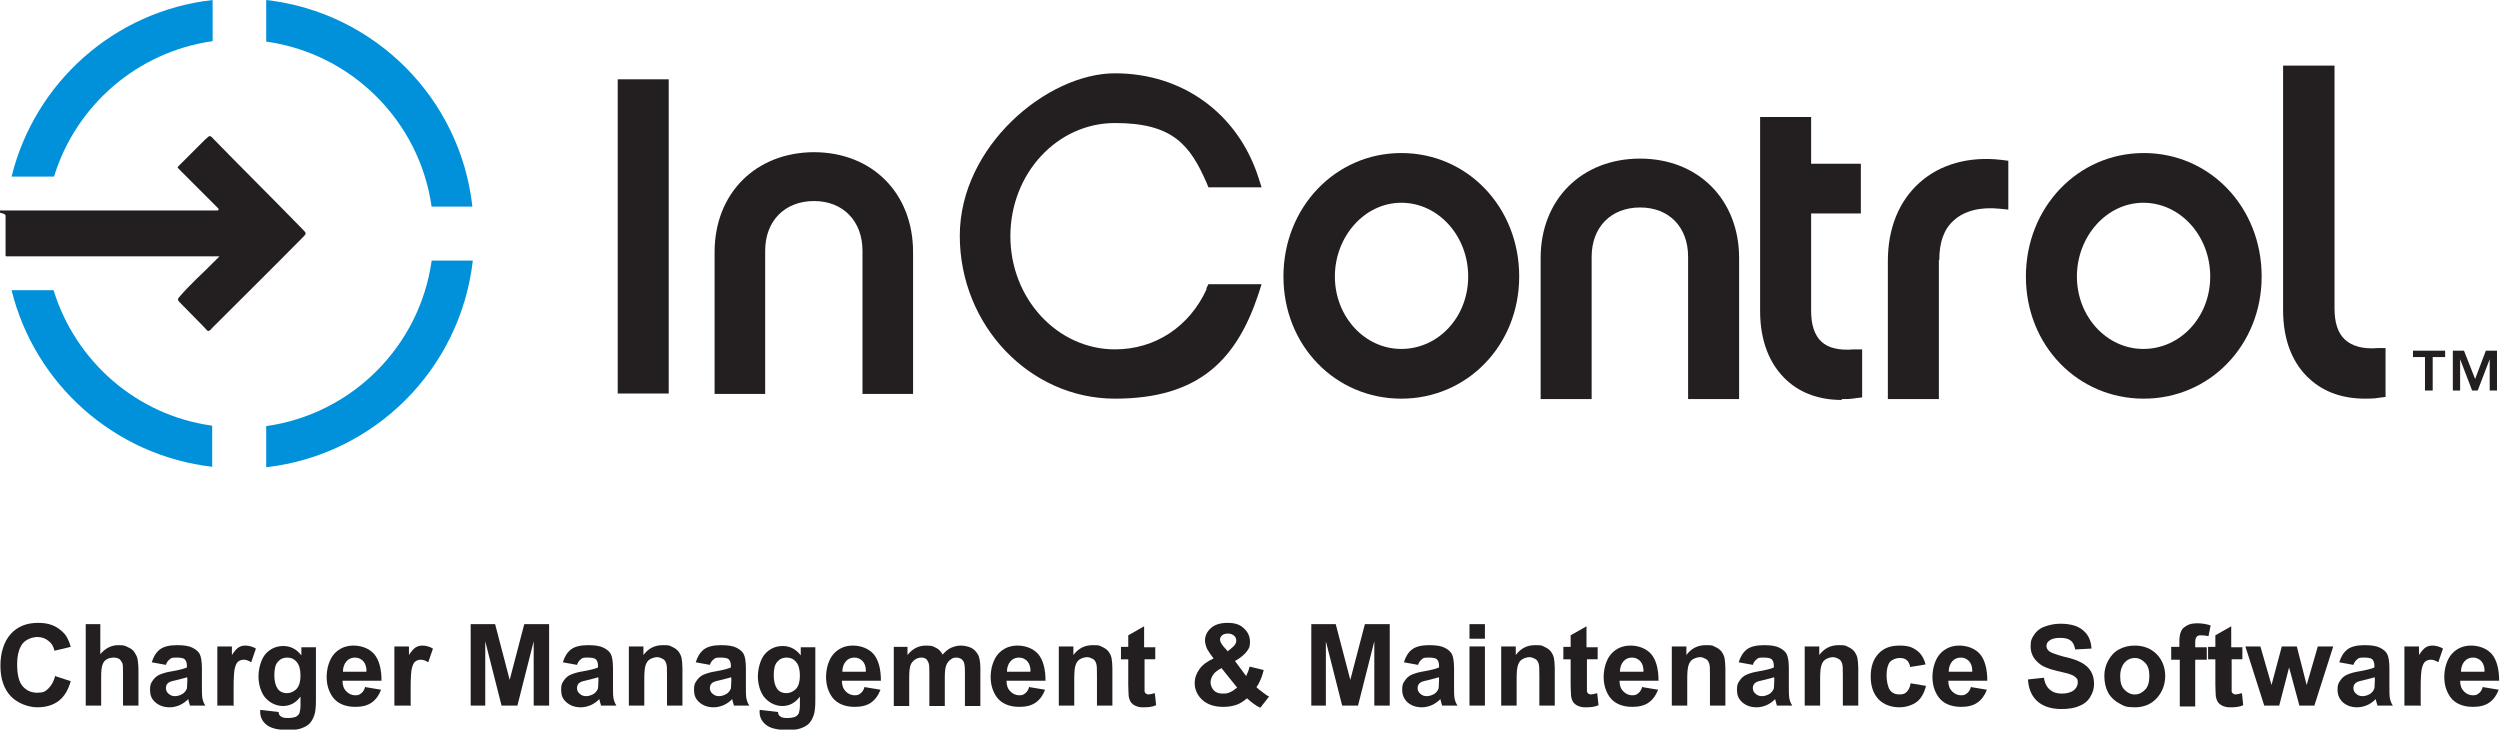 <?xml version="1.0" encoding="UTF-8"?>
<svg id="Layer_1" xmlns="http://www.w3.org/2000/svg" version="1.1" viewBox="0 0 583.2 170.2">
  <!-- Generator: Adobe Illustrator 30.0.0, SVG Export Plug-In . SVG Version: 2.1.1 Build 123)  -->
  <defs>
    <style>
      .st0 {
        fill: #231f20;
      }

      .st1 {
        fill: #231f20;
      }

      .st2 {
        fill: #0091da;
      }
    </style>
  </defs>
  <g>
    <path class="st1" d="M12.8,157.7l3.7,1.2c-.6,2.1-1.5,3.6-2.8,4.6-1.3,1-3,1.5-5,1.5s-4.6-.9-6.2-2.6c-1.6-1.7-2.4-4.1-2.4-7.1s.8-5.6,2.4-7.4c1.6-1.8,3.8-2.6,6.4-2.6s4.2.7,5.7,2.1c.9.8,1.5,2,1.9,3.5l-3.8.9c-.2-1-.7-1.8-1.4-2.3-.7-.6-1.6-.9-2.6-.9s-2.6.5-3.4,1.5-1.3,2.6-1.3,4.9.4,4.1,1.3,5.1c.9,1,2,1.5,3.4,1.5s1.9-.3,2.6-1,1.3-1.7,1.6-3.1Z"/>
    <path class="st1" d="M23.4,145.6v7c1.2-1.4,2.6-2.1,4.2-2.1s1.6.2,2.3.5c.7.3,1.2.7,1.5,1.2.3.5.6,1,.7,1.6.1.6.2,1.5.2,2.7v8.1h-3.6v-7.3c0-1.4,0-2.4-.2-2.7s-.4-.7-.7-.9c-.4-.2-.8-.3-1.3-.3s-1.1.1-1.6.4c-.5.3-.8.7-1,1.3-.2.6-.3,1.5-.3,2.6v6.9h-3.6v-19h3.6Z"/>
    <path class="st1" d="M38.7,155.1l-3.3-.6c.4-1.3,1-2.3,1.9-3s2.3-1,4-1,2.8.2,3.6.6c.8.4,1.4.9,1.7,1.5s.5,1.7.5,3.3v4.2c0,1.2,0,2.1.1,2.7.1.6.3,1.2.7,1.8h-3.6c0-.2-.2-.6-.3-1.1,0-.2-.1-.4-.1-.4-.6.6-1.3,1.1-2,1.4s-1.5.5-2.3.5c-1.4,0-2.5-.4-3.4-1.2s-1.2-1.7-1.2-2.9.2-1.5.6-2.1c.4-.6.9-1.1,1.6-1.4.7-.3,1.6-.6,2.9-.8,1.7-.3,2.9-.6,3.5-.9v-.4c0-.7-.2-1.2-.5-1.5s-1-.4-2-.4-1.2.1-1.5.4c-.4.3-.7.7-.9,1.3ZM43.6,158c-.5.2-1.2.3-2.2.6-1,.2-1.7.4-2,.6-.5.3-.7.8-.7,1.3s.2,1,.6,1.3c.4.4.9.6,1.5.6s1.3-.2,1.9-.6c.4-.3.7-.7.9-1.2,0-.3.1-.9.1-1.8v-.7Z"/>
    <path class="st1" d="M54.3,164.6h-3.6v-13.8h3.4v2c.6-.9,1.1-1.5,1.6-1.8.5-.3,1-.4,1.6-.4s1.6.2,2.4.7l-1.1,3.2c-.6-.4-1.2-.6-1.7-.6s-.9.1-1.3.4-.6.8-.8,1.5-.3,2.3-.3,4.6v4.3Z"/>
    <path class="st1" d="M60.8,165.6l4.2.5c0,.5.2.8.5,1,.3.3.9.4,1.6.4s1.7-.1,2.1-.4c.3-.2.6-.5.7-.9.1-.3.2-.9.2-1.7v-2c-1.1,1.5-2.5,2.2-4.1,2.2s-3.3-.8-4.4-2.3c-.8-1.2-1.3-2.8-1.3-4.6s.6-4.1,1.7-5.3c1.1-1.2,2.5-1.8,4.1-1.8s3.1.7,4.2,2.2v-1.9h3.4v12.3c0,1.6-.1,2.8-.4,3.6-.3.8-.6,1.4-1.1,1.9-.5.5-1.1.8-1.9,1.1-.8.3-1.8.4-3.1.4-2.3,0-4-.4-5-1.2-1-.8-1.5-1.8-1.5-3s0-.3,0-.4ZM64,157.5c0,1.5.3,2.5.8,3.2s1.3,1,2.1,1,1.6-.3,2.3-1c.6-.7.9-1.7.9-3.1s-.3-2.5-.9-3.2c-.6-.7-1.3-1-2.2-1s-1.6.3-2.2,1-.8,1.7-.8,3.1Z"/>
    <path class="st1" d="M85.3,160.3l3.6.6c-.5,1.3-1.2,2.3-2.2,3-1,.7-2.3,1-3.8,1-2.4,0-4.2-.8-5.3-2.3-.9-1.3-1.4-2.8-1.4-4.7s.6-4.1,1.8-5.4c1.2-1.3,2.7-1.9,4.5-1.9s3.7.7,4.8,2,1.7,3.4,1.7,6.2h-9.1c0,1.1.3,1.9.9,2.5s1.3.9,2.1.9,1-.2,1.4-.5c.4-.3.7-.8.9-1.5ZM85.5,156.6c0-1.1-.3-1.9-.8-2.4-.5-.5-1.1-.8-1.9-.8s-1.5.3-2,.9c-.5.6-.8,1.4-.8,2.4h5.4Z"/>
    <path class="st1" d="M95.6,164.6h-3.6v-13.8h3.4v2c.6-.9,1.1-1.5,1.6-1.8.5-.3,1-.4,1.6-.4s1.6.2,2.4.7l-1.1,3.2c-.6-.4-1.2-.6-1.7-.6s-.9.1-1.3.4-.6.8-.8,1.5-.3,2.3-.3,4.6v4.3Z"/>
    <path class="st1" d="M109.8,164.6v-19h5.7l3.4,13,3.4-13h5.8v19h-3.6v-15l-3.8,15h-3.7l-3.8-15v15h-3.6Z"/>
    <path class="st1" d="M134.6,155.1l-3.3-.6c.4-1.3,1-2.3,1.9-3s2.3-1,4-1,2.8.2,3.6.6c.8.4,1.4.9,1.7,1.5s.5,1.7.5,3.3v4.2c0,1.2,0,2.1.1,2.7.1.6.3,1.2.7,1.8h-3.6c0-.2-.2-.6-.3-1.1,0-.2-.1-.4-.1-.4-.6.6-1.3,1.1-2,1.4s-1.5.5-2.3.5c-1.4,0-2.5-.4-3.4-1.2s-1.2-1.7-1.2-2.9.2-1.5.6-2.1c.4-.6.9-1.1,1.6-1.4.7-.3,1.6-.6,2.9-.8,1.7-.3,2.9-.6,3.5-.9v-.4c0-.7-.2-1.2-.5-1.5s-1-.4-2-.4-1.2.1-1.5.4c-.4.3-.7.7-.9,1.3ZM139.5,158c-.5.2-1.2.3-2.2.6-1,.2-1.7.4-2,.6-.5.3-.7.8-.7,1.3s.2,1,.6,1.3c.4.4.9.6,1.5.6s1.3-.2,1.9-.6c.4-.3.7-.7.9-1.2,0-.3.1-.9.1-1.8v-.7Z"/>
    <path class="st1" d="M159.2,164.6h-3.6v-7c0-1.5,0-2.4-.2-2.9s-.4-.8-.8-1-.8-.4-1.3-.4-1.2.2-1.7.5c-.5.3-.8.8-1,1.4-.2.6-.3,1.6-.3,3.2v6.2h-3.6v-13.8h3.4v2c1.2-1.6,2.7-2.3,4.5-2.3s1.5.1,2.2.4c.7.3,1.2.7,1.5,1.1.3.4.6,1,.7,1.5.1.6.2,1.4.2,2.4v8.6Z"/>
    <path class="st1" d="M165.6,155.1l-3.3-.6c.4-1.3,1-2.3,1.9-3s2.3-1,4-1,2.8.2,3.6.6c.8.4,1.4.9,1.7,1.5s.5,1.7.5,3.3v4.2c0,1.2,0,2.1.1,2.7.1.6.3,1.2.7,1.8h-3.6c0-.2-.2-.6-.3-1.1,0-.2-.1-.4-.1-.4-.6.6-1.3,1.1-2,1.4s-1.5.5-2.3.5c-1.4,0-2.5-.4-3.4-1.2s-1.2-1.7-1.2-2.9.2-1.5.6-2.1c.4-.6.9-1.1,1.6-1.4.7-.3,1.6-.6,2.9-.8,1.7-.3,2.9-.6,3.5-.9v-.4c0-.7-.2-1.2-.5-1.5s-1-.4-2-.4-1.2.1-1.5.4c-.4.3-.7.7-.9,1.3ZM170.5,158c-.5.2-1.2.3-2.2.6-1,.2-1.7.4-2,.6-.5.3-.7.8-.7,1.3s.2,1,.6,1.3c.4.4.9.6,1.5.6s1.3-.2,1.9-.6c.4-.3.7-.7.9-1.2,0-.3.1-.9.1-1.8v-.7Z"/>
    <path class="st1" d="M177.3,165.6l4.2.5c0,.5.2.8.5,1,.3.3.9.4,1.6.4s1.7-.1,2.1-.4c.3-.2.6-.5.7-.9.1-.3.2-.9.2-1.7v-2c-1.1,1.5-2.5,2.2-4.1,2.2s-3.3-.8-4.4-2.3c-.8-1.2-1.3-2.8-1.3-4.6s.6-4.1,1.7-5.3c1.1-1.2,2.5-1.8,4.1-1.8s3.1.7,4.2,2.2v-1.9h3.4v12.3c0,1.6-.1,2.8-.4,3.6-.3.8-.6,1.4-1.1,1.9-.5.5-1.1.8-1.9,1.1-.8.3-1.8.4-3.1.4-2.3,0-4-.4-5-1.2-1-.8-1.5-1.8-1.5-3s0-.3,0-.4ZM180.5,157.5c0,1.5.3,2.5.8,3.2s1.3,1,2.1,1,1.6-.3,2.3-1c.6-.7.9-1.7.9-3.1s-.3-2.5-.9-3.2c-.6-.7-1.3-1-2.2-1s-1.6.3-2.2,1-.8,1.7-.8,3.1Z"/>
    <path class="st1" d="M201.8,160.3l3.6.6c-.5,1.3-1.2,2.3-2.2,3-1,.7-2.3,1-3.8,1-2.4,0-4.2-.8-5.3-2.3-.9-1.3-1.4-2.8-1.4-4.7s.6-4.1,1.8-5.4c1.2-1.3,2.7-1.9,4.5-1.9s3.7.7,4.8,2,1.7,3.4,1.7,6.2h-9.1c0,1.1.3,1.9.9,2.5s1.3.9,2.1.9,1-.2,1.4-.5c.4-.3.7-.8.9-1.5ZM202,156.6c0-1.1-.3-1.9-.8-2.4-.5-.5-1.1-.8-1.9-.8s-1.5.3-2,.9c-.5.6-.8,1.4-.8,2.4h5.4Z"/>
    <path class="st1" d="M208.3,150.9h3.4v1.9c1.2-1.5,2.6-2.2,4.3-2.2s1.6.2,2.3.5,1.2.9,1.6,1.6c.6-.7,1.3-1.3,2-1.6s1.4-.5,2.2-.5,1.9.2,2.6.6c.7.4,1.2,1,1.6,1.8.2.6.4,1.5.4,2.9v8.8h-3.6v-7.9c0-1.4-.1-2.2-.4-2.6-.3-.5-.9-.8-1.6-.8s-1,.2-1.4.5c-.4.3-.8.8-1,1.4-.2.6-.3,1.5-.3,2.8v6.6h-3.6v-7.5c0-1.3,0-2.2-.2-2.6s-.3-.7-.6-.9c-.3-.2-.6-.3-1.1-.3s-1.1.2-1.5.5c-.4.3-.8.7-1,1.3-.2.6-.3,1.5-.3,2.8v6.7h-3.6v-13.8Z"/>
    <path class="st1" d="M240.2,160.3l3.6.6c-.5,1.3-1.2,2.3-2.2,3-1,.7-2.3,1-3.8,1-2.4,0-4.2-.8-5.3-2.3-.9-1.3-1.4-2.8-1.4-4.7s.6-4.1,1.8-5.4c1.2-1.3,2.7-1.9,4.5-1.9s3.7.7,4.8,2,1.7,3.4,1.7,6.2h-9.1c0,1.1.3,1.9.9,2.5s1.3.9,2.1.9,1-.2,1.4-.5c.4-.3.7-.8.9-1.5ZM240.4,156.6c0-1.1-.3-1.9-.8-2.4-.5-.5-1.1-.8-1.9-.8s-1.5.3-2,.9c-.5.6-.8,1.4-.8,2.4h5.4Z"/>
    <path class="st1" d="M259.5,164.6h-3.6v-7c0-1.5,0-2.4-.2-2.9s-.4-.8-.8-1-.8-.4-1.3-.4-1.2.2-1.7.5c-.5.3-.8.8-1,1.4-.2.6-.3,1.6-.3,3.2v6.2h-3.6v-13.8h3.4v2c1.2-1.6,2.7-2.3,4.5-2.3s1.5.1,2.2.4c.7.3,1.2.7,1.5,1.1.3.4.6,1,.7,1.5.1.6.2,1.4.2,2.4v8.6Z"/>
    <path class="st1" d="M269.5,150.9v2.9h-2.5v5.5c0,1.1,0,1.8,0,2,0,.2.2.3.3.5.2.1.4.2.6.2s.8-.1,1.5-.3l.3,2.8c-.8.4-1.8.5-2.9.5s-1.2-.1-1.8-.3c-.5-.2-.9-.5-1.2-.9-.2-.3-.4-.8-.5-1.4,0-.4-.1-1.3-.1-2.6v-6h-1.7v-2.9h1.7v-2.7l3.7-2.1v4.9h2.5Z"/>
    <path class="st1" d="M296.2,162.3l-2.2,2.8c-1.1-.5-2.1-1.3-3.1-2.2-.8.7-1.6,1.2-2.4,1.5-.9.3-1.9.5-3.1.5-2.4,0-4.1-.7-5.3-2-.9-1-1.4-2.2-1.4-3.5s.4-2.3,1.1-3.3c.7-1,1.8-1.8,3.3-2.5-.6-.8-1.1-1.5-1.5-2.2-.3-.7-.5-1.4-.5-2,0-1.1.5-2.1,1.4-2.9.9-.8,2.2-1.2,3.9-1.2s2.9.4,3.8,1.3c.9.8,1.4,1.9,1.4,3.1s-.2,1.5-.7,2.2c-.5.7-1.4,1.5-2.8,2.3l2.6,3.5c.3-.6.6-1.3.8-2.2l3.3.8c-.3,1.2-.6,2-.9,2.6-.2.5-.5,1-.8,1.4.4.4.9.8,1.6,1.3.6.5,1.1.8,1.4.9ZM284.9,155.9c-.8.4-1.5.9-1.9,1.5s-.6,1.2-.6,1.8.3,1.4.8,1.9c.5.5,1.2.7,2.1.7s1.1-.1,1.6-.3c.5-.2,1.1-.6,1.7-1.1l-3.7-4.6ZM286.3,152l1-.8c.7-.6,1.1-1.1,1.1-1.7s-.2-.9-.5-1.2c-.4-.3-.8-.5-1.4-.5s-1,.1-1.4.4c-.3.3-.5.6-.5,1s.3,1,.8,1.6l.9,1Z"/>
    <path class="st1" d="M305.9,164.6v-19h5.7l3.4,13,3.4-13h5.8v19h-3.6v-15l-3.8,15h-3.7l-3.8-15v15h-3.6Z"/>
    <path class="st1" d="M330.8,155.1l-3.3-.6c.4-1.3,1-2.3,1.9-3s2.3-1,4-1,2.8.2,3.6.6c.8.4,1.4.9,1.7,1.5s.5,1.7.5,3.3v4.2c0,1.2,0,2.1.1,2.7.1.6.3,1.2.7,1.8h-3.6c0-.2-.2-.6-.3-1.1,0-.2-.1-.4-.1-.4-.6.6-1.3,1.1-2,1.4s-1.5.5-2.3.5c-1.4,0-2.5-.4-3.4-1.2-.8-.8-1.2-1.7-1.2-2.9s.2-1.5.6-2.1c.4-.6.9-1.1,1.6-1.4.7-.3,1.6-.6,2.9-.8,1.7-.3,2.9-.6,3.5-.9v-.4c0-.7-.2-1.2-.5-1.5s-1-.4-2-.4-1.2.1-1.5.4c-.4.3-.7.7-.9,1.3ZM335.6,158c-.5.2-1.2.3-2.2.6-1,.2-1.7.4-2,.6-.5.3-.7.8-.7,1.3s.2,1,.6,1.3c.4.4.9.6,1.5.6s1.3-.2,1.9-.6c.4-.3.7-.7.9-1.2,0-.3.1-.9.1-1.8v-.7Z"/>
    <path class="st1" d="M342.8,149v-3.4h3.6v3.4h-3.6ZM342.8,164.6v-13.8h3.6v13.8h-3.6Z"/>
    <path class="st1" d="M362.7,164.6h-3.6v-7c0-1.5,0-2.4-.2-2.9s-.4-.8-.8-1-.8-.4-1.3-.4-1.2.2-1.7.5c-.5.3-.8.8-1,1.4-.2.6-.3,1.6-.3,3.2v6.2h-3.6v-13.8h3.4v2c1.2-1.6,2.7-2.3,4.5-2.3s1.5.1,2.2.4c.7.3,1.2.7,1.5,1.1.3.4.6,1,.7,1.5.1.6.2,1.4.2,2.4v8.6Z"/>
    <path class="st1" d="M372.7,150.9v2.9h-2.5v5.5c0,1.1,0,1.8,0,2,0,.2.2.3.3.5.2.1.4.2.6.2s.8-.1,1.5-.3l.3,2.8c-.8.4-1.8.5-2.9.5s-1.2-.1-1.8-.3c-.5-.2-.9-.5-1.2-.9-.2-.3-.4-.8-.5-1.4,0-.4-.1-1.3-.1-2.6v-6h-1.7v-2.9h1.7v-2.7l3.7-2.1v4.9h2.5Z"/>
    <path class="st1" d="M383.2,160.3l3.6.6c-.5,1.3-1.2,2.3-2.2,3-1,.7-2.3,1-3.8,1-2.4,0-4.2-.8-5.3-2.3-.9-1.3-1.4-2.8-1.4-4.7s.6-4.1,1.8-5.4c1.2-1.3,2.7-1.9,4.5-1.9s3.7.7,4.8,2,1.7,3.4,1.7,6.2h-9.1c0,1.1.3,1.9.9,2.5s1.3.9,2.1.9,1-.2,1.4-.5c.4-.3.7-.8.9-1.5ZM383.4,156.6c0-1.1-.3-1.9-.8-2.4-.5-.5-1.1-.8-1.9-.8s-1.5.3-2,.9c-.5.6-.8,1.4-.8,2.4h5.4Z"/>
    <path class="st1" d="M402.5,164.6h-3.6v-7c0-1.5,0-2.4-.2-2.9s-.4-.8-.8-1-.8-.4-1.3-.4-1.2.2-1.7.5c-.5.3-.8.8-1,1.4-.2.6-.3,1.6-.3,3.2v6.2h-3.6v-13.8h3.4v2c1.2-1.6,2.7-2.3,4.5-2.3s1.5.1,2.2.4c.7.3,1.2.7,1.5,1.1.3.4.6,1,.7,1.5.1.6.2,1.4.2,2.4v8.6Z"/>
    <path class="st1" d="M408.9,155.1l-3.3-.6c.4-1.3,1-2.3,1.9-3s2.3-1,4-1,2.8.2,3.6.6c.8.4,1.4.9,1.7,1.5s.5,1.7.5,3.3v4.2c0,1.2,0,2.1.1,2.7.1.6.3,1.2.7,1.8h-3.6c0-.2-.2-.6-.3-1.1,0-.2-.1-.4-.1-.4-.6.6-1.3,1.1-2,1.4s-1.5.5-2.3.5c-1.4,0-2.5-.4-3.4-1.2s-1.2-1.7-1.2-2.9.2-1.5.6-2.1c.4-.6.9-1.1,1.6-1.4.7-.3,1.6-.6,2.9-.8,1.7-.3,2.9-.6,3.5-.9v-.4c0-.7-.2-1.2-.5-1.5s-1-.4-2-.4-1.2.1-1.5.4c-.4.3-.7.7-.9,1.3ZM413.8,158c-.5.2-1.2.3-2.2.6-1,.2-1.7.4-2,.6-.5.3-.7.8-.7,1.3s.2,1,.6,1.3c.4.4.9.6,1.5.6s1.3-.2,1.9-.6c.4-.3.7-.7.9-1.2,0-.3.1-.9.1-1.8v-.7Z"/>
    <path class="st1" d="M433.5,164.6h-3.6v-7c0-1.5,0-2.4-.2-2.9s-.4-.8-.8-1-.8-.4-1.3-.4-1.2.2-1.7.5c-.5.3-.8.8-1,1.4-.2.6-.3,1.6-.3,3.2v6.2h-3.6v-13.8h3.4v2c1.2-1.6,2.7-2.3,4.5-2.3s1.5.1,2.2.4c.7.3,1.2.7,1.5,1.1.3.4.6,1,.7,1.5.1.6.2,1.4.2,2.4v8.6Z"/>
    <path class="st1" d="M449.2,155l-3.6.6c-.1-.7-.4-1.3-.8-1.6-.4-.4-1-.5-1.7-.5s-1.6.3-2.2.9c-.5.6-.8,1.7-.8,3.1s.3,2.8.8,3.5c.5.7,1.3,1,2.2,1s1.3-.2,1.7-.6c.4-.4.8-1.1.9-2l3.6.6c-.4,1.6-1.1,2.9-2.1,3.7-1.1.8-2.5,1.3-4.2,1.3s-3.6-.6-4.8-1.9c-1.2-1.3-1.8-3-1.8-5.3s.6-4,1.8-5.3c1.2-1.3,2.8-1.9,4.9-1.9s3,.4,4,1.1c1,.7,1.7,1.8,2.1,3.3Z"/>
    <path class="st1" d="M459.9,160.3l3.6.6c-.5,1.3-1.2,2.3-2.2,3-1,.7-2.3,1-3.8,1-2.4,0-4.2-.8-5.3-2.3-.9-1.3-1.4-2.8-1.4-4.7s.6-4.1,1.8-5.4c1.2-1.3,2.7-1.9,4.5-1.9s3.7.7,4.8,2,1.7,3.4,1.7,6.2h-9.1c0,1.1.3,1.9.9,2.5s1.3.9,2.1.9,1-.2,1.4-.5c.4-.3.7-.8.9-1.5ZM460.1,156.6c0-1.1-.3-1.9-.8-2.4-.5-.5-1.1-.8-1.9-.8s-1.5.3-2,.9c-.5.6-.8,1.4-.8,2.4h5.4Z"/>
    <path class="st1" d="M473.1,158.5l3.7-.4c.2,1.3.7,2.2,1.4,2.8.7.6,1.6.9,2.8.9s2.2-.3,2.8-.8c.6-.5.9-1.1.9-1.8s-.1-.8-.4-1.1c-.3-.3-.7-.6-1.4-.8-.4-.2-1.5-.4-3.1-.8-2.1-.5-3.5-1.1-4.3-1.9-1.2-1-1.8-2.3-1.8-3.8s.3-1.9.8-2.7c.5-.8,1.3-1.5,2.4-1.9s2.3-.7,3.7-.7c2.4,0,4.2.5,5.4,1.6,1.2,1,1.8,2.4,1.9,4.2l-3.8.2c-.2-1-.5-1.7-1.1-2.1-.5-.4-1.3-.6-2.4-.6s-2,.2-2.6.7c-.4.3-.6.7-.6,1.2s.2.8.6,1.2c.5.4,1.7.8,3.5,1.3,1.9.4,3.2.9,4.1,1.4.9.5,1.6,1.1,2.1,1.9.5.8.8,1.8.8,3s-.3,2.1-.9,3.1c-.6,1-1.5,1.7-2.6,2.1-1.1.5-2.5.7-4.1.7-2.4,0-4.2-.6-5.5-1.7-1.3-1.1-2.1-2.7-2.3-4.9Z"/>
    <path class="st1" d="M490.9,157.6c0-1.2.3-2.4.9-3.5.6-1.1,1.4-2,2.5-2.6s2.3-.9,3.7-.9c2.1,0,3.8.7,5.1,2s2,3.1,2,5.1-.7,3.8-2,5.2c-1.3,1.4-3,2.1-5.1,2.1s-2.5-.3-3.6-.9c-1.1-.6-2-1.4-2.6-2.5-.6-1.1-.9-2.4-.9-4ZM494.6,157.8c0,1.4.3,2.4,1,3.1s1.4,1.1,2.4,1.1,1.7-.4,2.4-1.1,1-1.8,1-3.2-.3-2.4-1-3.1-1.4-1.1-2.4-1.1-1.8.4-2.4,1.1c-.6.7-1,1.8-1,3.1Z"/>
    <path class="st1" d="M506.4,150.9h2v-1c0-1.2.1-2,.4-2.6.2-.6.7-1,1.4-1.4.7-.4,1.5-.5,2.5-.5s2.1.2,3,.5l-.5,2.5c-.6-.1-1.1-.2-1.7-.2s-.9.1-1.1.4c-.2.2-.3.7-.3,1.4v1h2.7v2.9h-2.7v10.9h-3.6v-10.9h-2v-2.9Z"/>
    <path class="st1" d="M523.1,150.9v2.9h-2.5v5.5c0,1.1,0,1.8,0,2,0,.2.2.3.3.5.2.1.4.2.6.2s.8-.1,1.5-.3l.3,2.8c-.8.4-1.8.5-2.9.5s-1.2-.1-1.8-.3c-.5-.2-.9-.5-1.2-.9-.2-.3-.4-.8-.5-1.4,0-.4-.1-1.3-.1-2.6v-6h-1.7v-2.9h1.7v-2.7l3.7-2.1v4.9h2.5Z"/>
    <path class="st1" d="M528.2,164.6l-4.4-13.8h3.5l2.6,9,2.4-9h3.5l2.3,9,2.6-9h3.6l-4.4,13.8h-3.5l-2.4-8.9-2.3,8.9h-3.5Z"/>
    <path class="st1" d="M549,155.1l-3.3-.6c.4-1.3,1-2.3,1.9-3s2.3-1,4-1,2.8.2,3.6.6c.8.4,1.4.9,1.7,1.5s.5,1.7.5,3.3v4.2c0,1.2,0,2.1.1,2.7.1.6.3,1.2.7,1.8h-3.6c0-.2-.2-.6-.3-1.1,0-.2-.1-.4-.1-.4-.6.6-1.3,1.1-2,1.4s-1.5.5-2.3.5c-1.4,0-2.5-.4-3.4-1.2-.8-.8-1.2-1.7-1.2-2.9s.2-1.5.6-2.1c.4-.6.9-1.1,1.6-1.4.7-.3,1.6-.6,2.9-.8,1.7-.3,2.9-.6,3.5-.9v-.4c0-.7-.2-1.2-.5-1.5s-1-.4-2-.4-1.2.1-1.5.4c-.4.3-.7.7-.9,1.3ZM553.9,158c-.5.2-1.2.3-2.2.6-1,.2-1.7.4-2,.6-.5.3-.7.8-.7,1.3s.2,1,.6,1.3c.4.4.9.6,1.5.6s1.3-.2,1.9-.6c.4-.3.7-.7.9-1.2,0-.3.1-.9.1-1.8v-.7Z"/>
    <path class="st1" d="M564.5,164.6h-3.6v-13.8h3.4v2c.6-.9,1.1-1.5,1.6-1.8.5-.3,1-.4,1.6-.4s1.6.2,2.4.7l-1.1,3.2c-.6-.4-1.2-.6-1.7-.6s-.9.1-1.3.4-.6.8-.8,1.5-.3,2.3-.3,4.6v4.3Z"/>
    <path class="st1" d="M579.3,160.3l3.6.6c-.5,1.3-1.2,2.3-2.2,3-1,.7-2.3,1-3.8,1-2.4,0-4.2-.8-5.3-2.3-.9-1.3-1.4-2.8-1.4-4.7s.6-4.1,1.8-5.4c1.2-1.3,2.7-1.9,4.5-1.9s3.7.7,4.8,2,1.7,3.4,1.7,6.2h-9.1c0,1.1.3,1.9.9,2.5s1.3.9,2.1.9,1-.2,1.4-.5c.4-.3.7-.8.9-1.5ZM579.6,156.6c0-1.1-.3-1.9-.8-2.4-.5-.5-1.1-.8-1.9-.8s-1.5.3-2,.9c-.5.6-.8,1.4-.8,2.4h5.4Z"/>
  </g>
  <g>
    <path class="st0" d="M70.8,53.7c-7-7.2-14.5-14.6-21.5-21.8q-.4-.3-.7,0l-.8.7c-2,2-3.9,3.9-5.9,5.9-.1.1-.2.2-.3.3-.2.2-.2.3,0,.5.1,0,.2.2.3.3,2.9,2.9,5.8,5.8,8.7,8.7.1.1.2.2.3.3.2.3.1.5-.2.5-.2,0-.3,0-.5,0-15.9,0-31.8,0-47.7,0s-1.2-.3-1.2,1.2v8.6c0,1-.1.9.6.9,16.1,0,32.2,0,48.3,0h1c-.3.3-.5.5-.7.7-1.6,1.6-3.2,3.2-4.9,4.8-1.3,1.3-2.5,2.5-3.7,3.9-.5.5-.5.8,0,1.3,2,2,3.9,4,5.8,5.9.3.3.6.8.9.8.4,0,.7-.5,1-.8,7-7,14.1-14,21.1-21.1.8-.8.8-.9,0-1.7Z"/>
    <g>
      <path class="st0" d="M570.3,83.3h-2.8v7.8h-1.8v-7.8h-2.8v-1.5h7.5v1.5ZM577.4,88.4l2.5-6.6h2.6v9.3h-1.7v-7.3h0l-2.8,7.3h-1.3l-2.8-7.3h0v7.3h-1.7v-9.3h2.6l2.6,6.6Z"/>
      <path class="st0" d="M532.6,15.3v57.1c0,6.9,2.2,12.5,6.3,16.1,3.3,3,7.7,4.5,12.8,4.5,1,0,2.1,0,3.2-.2l1.6-.2v-11.4h-1.8c-3.5.3-6.1-.5-7.7-2-1.6-1.5-2.4-3.9-2.4-7.2V15.3h-11.9Z"/>
      <path class="st0" d="M405.7,93.1v-32.9c0-13.6-9.5-23.2-23.1-23.2s-23.2,9.5-23.2,23.2v32.9h11.9v-33.2c0-6.9,4.5-11.5,11.3-11.5s11.2,4.6,11.2,11.5v33.2h11.9Z"/>
      <path class="st0" d="M354.4,64.5c0-16.2-12.1-28.8-27.5-28.8s-27.5,12.7-27.5,28.8,12.1,28.5,27.5,28.5,27.5-12.5,27.5-28.5ZM326.9,47.3c8.6,0,15.6,7.7,15.6,17.2s-7,16.9-15.6,16.9-15.5-7.6-15.5-16.9,6.9-17.2,15.5-17.2Z"/>
      <path class="st0" d="M527.6,64.5c0-16.2-12.1-28.8-27.5-28.8s-27.5,12.7-27.5,28.8,12.1,28.5,27.5,28.5,27.5-12.5,27.5-28.5ZM500,47.3c8.6,0,15.6,7.7,15.6,17.2s-7,16.9-15.6,16.9-15.5-7.6-15.5-16.9,6.9-17.2,15.5-17.2Z"/>
      <path class="st0" d="M452.4,60.6c0-4.1,1.1-7.2,3.4-9.2,2.4-2.2,6.2-3.2,10.8-2.7l1.9.2v-11.4l-1.6-.2c-7.5-.9-14.3,1-19.1,5.3-4.8,4.3-7.4,10.6-7.4,18.3v32.2h11.9v-32.4Z"/>
      <path class="st0" d="M429.7,93.1c1,0,2.1,0,3.1-.2l1.6-.2v-11.2h-1.9c-3.4.3-6-.3-7.6-1.8-1.6-1.5-2.4-3.9-2.4-7.2v-22.7h11.6v-11.6h-11.6v-10.9h-11.9v45.3c0,6.9,2.2,12.5,6.3,16.2,3.3,3,7.7,4.5,12.7,4.5Z"/>
      <path class="st0" d="M190,35.5c-13.7,0-23.3,9.6-23.3,23.3v33.1h11.8v-33.4c0-7,4.6-11.6,11.4-11.6s11.3,4.7,11.3,11.6v33.4h11.8v-33.1c0-13.7-9.5-23.3-23.2-23.3Z"/>
      <path class="st0" d="M281.5,67.4c-4,8.8-12,14.1-21.4,14.1-13.4,0-24.4-11.8-24.4-26.4s10.9-26.4,24.4-26.4,17.5,5.1,21.4,14l.4,1h12.4l-.7-2.2c-4.8-15-17.7-24.4-33.5-24.4s-36.2,17-36.2,37.9,16.3,38,36.2,38,28.5-9.4,33.5-24.5l.7-2.2h-12.4l-.5,1Z"/>
      <rect class="st0" x="144.1" y="18.5" width="11.9" height="73.3"/>
    </g>
    <g>
      <path class="st2" d="M49.5,109v-9.7c-17.6-2.4-31.9-15-37-31.6H2.7c5.4,21.9,24,38.6,46.9,41.2Z"/>
      <path class="st2" d="M2.7,41.2h9.9c5.1-16.6,19.4-29.1,37-31.6V0C26.6,2.6,8.1,19.3,2.7,41.2Z"/>
      <path class="st2" d="M62.1,99.3v9.7c25.3-2.9,45.3-22.9,48.2-48.2h-9.6c-2.8,20-18.6,35.8-38.6,38.6Z"/>
      <path class="st2" d="M100.6,48.2h9.6C107.4,22.9,87.4,2.9,62.1,0v9.7c20,2.8,35.8,18.6,38.6,38.6Z"/>
    </g>
  </g>
</svg>